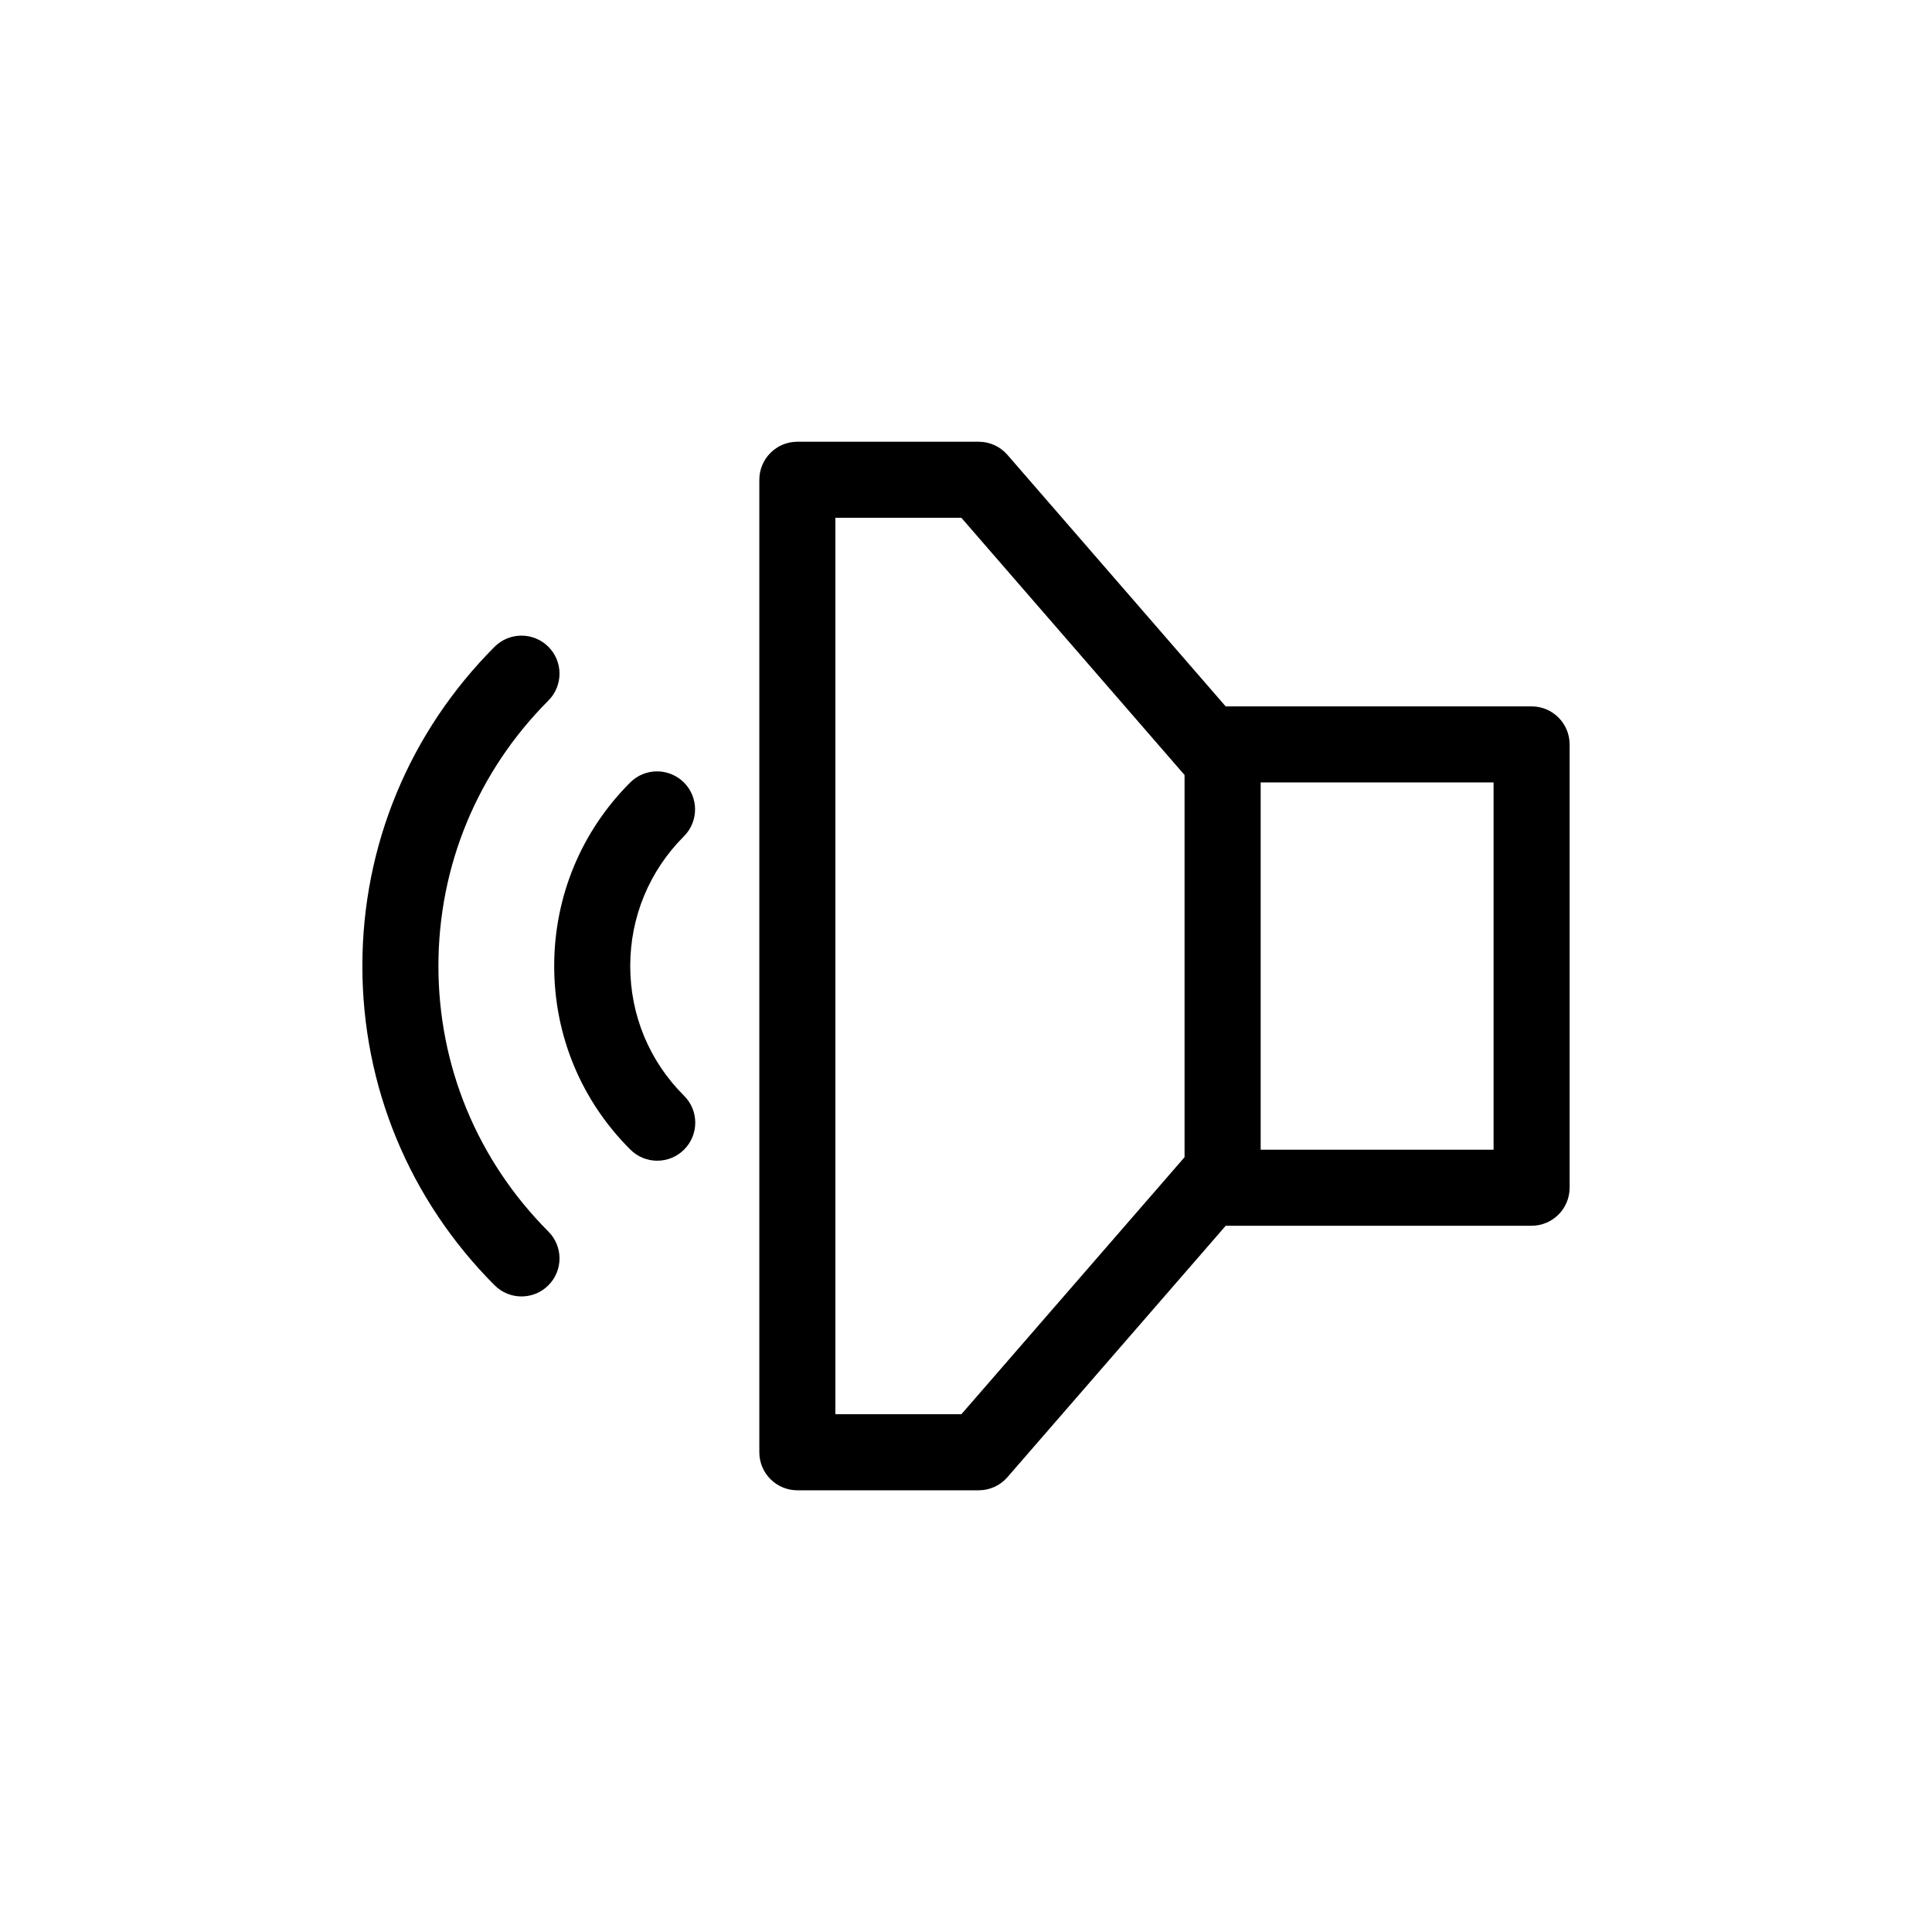 <?xml version="1.0" encoding="UTF-8"?>
<!-- Uploaded to: SVG Repo, www.svgrepo.com, Generator: SVG Repo Mixer Tools -->
<svg fill="#000000" width="800px" height="800px" version="1.1" viewBox="144 144 512 512" xmlns="http://www.w3.org/2000/svg">
 <g>
  <path d="m325.25 351.37c-3.938-3.93-10.312-3.934-14.25 0.004-12.984 12.984-20.133 30.258-20.133 48.637 0 18.41 7.172 35.691 20.195 48.656 1.969 1.957 4.535 2.934 7.109 2.934 2.59 0 5.172-0.988 7.141-2.965 3.926-3.945 3.918-10.324-0.031-14.25-9.195-9.156-14.262-21.363-14.262-34.375 0-12.996 5.055-25.211 14.23-34.387 3.934-3.938 3.934-10.316 0-14.254z"/>
  <path d="m275.07 484.61c1.969 1.973 4.551 2.961 7.133 2.961 2.574 0 5.152-0.98 7.113-2.941 3.941-3.93 3.949-10.309 0.02-14.25-18.801-18.848-29.152-43.836-29.152-70.371 0-26.531 10.352-51.523 29.152-70.367 3.93-3.941 3.922-10.32-0.02-14.25-3.938-3.93-10.32-3.922-14.25 0.016-22.594 22.652-35.035 52.699-35.035 84.602 0.004 31.902 12.445 61.949 35.039 84.602z"/>
  <path d="m410.98 264.54c-1.914-2.207-4.688-3.473-7.609-3.473h-48.062c-5.566 0-10.078 4.512-10.078 10.078v257.72c0 5.566 4.512 10.078 10.078 10.078h48.062c2.918 0 5.691-1.266 7.606-3.473l57.855-66.637h81.051c5.566 0 10.078-4.512 10.078-10.078v-117.48c0-5.566-4.512-10.078-10.078-10.078l-81.066 0.004zm-12.207 254.25h-33.391v-237.57h33.391l59.148 68.168v101.28zm141.04-70.105h-61.723v-97.332h61.723z"/>
 </g>
</svg>